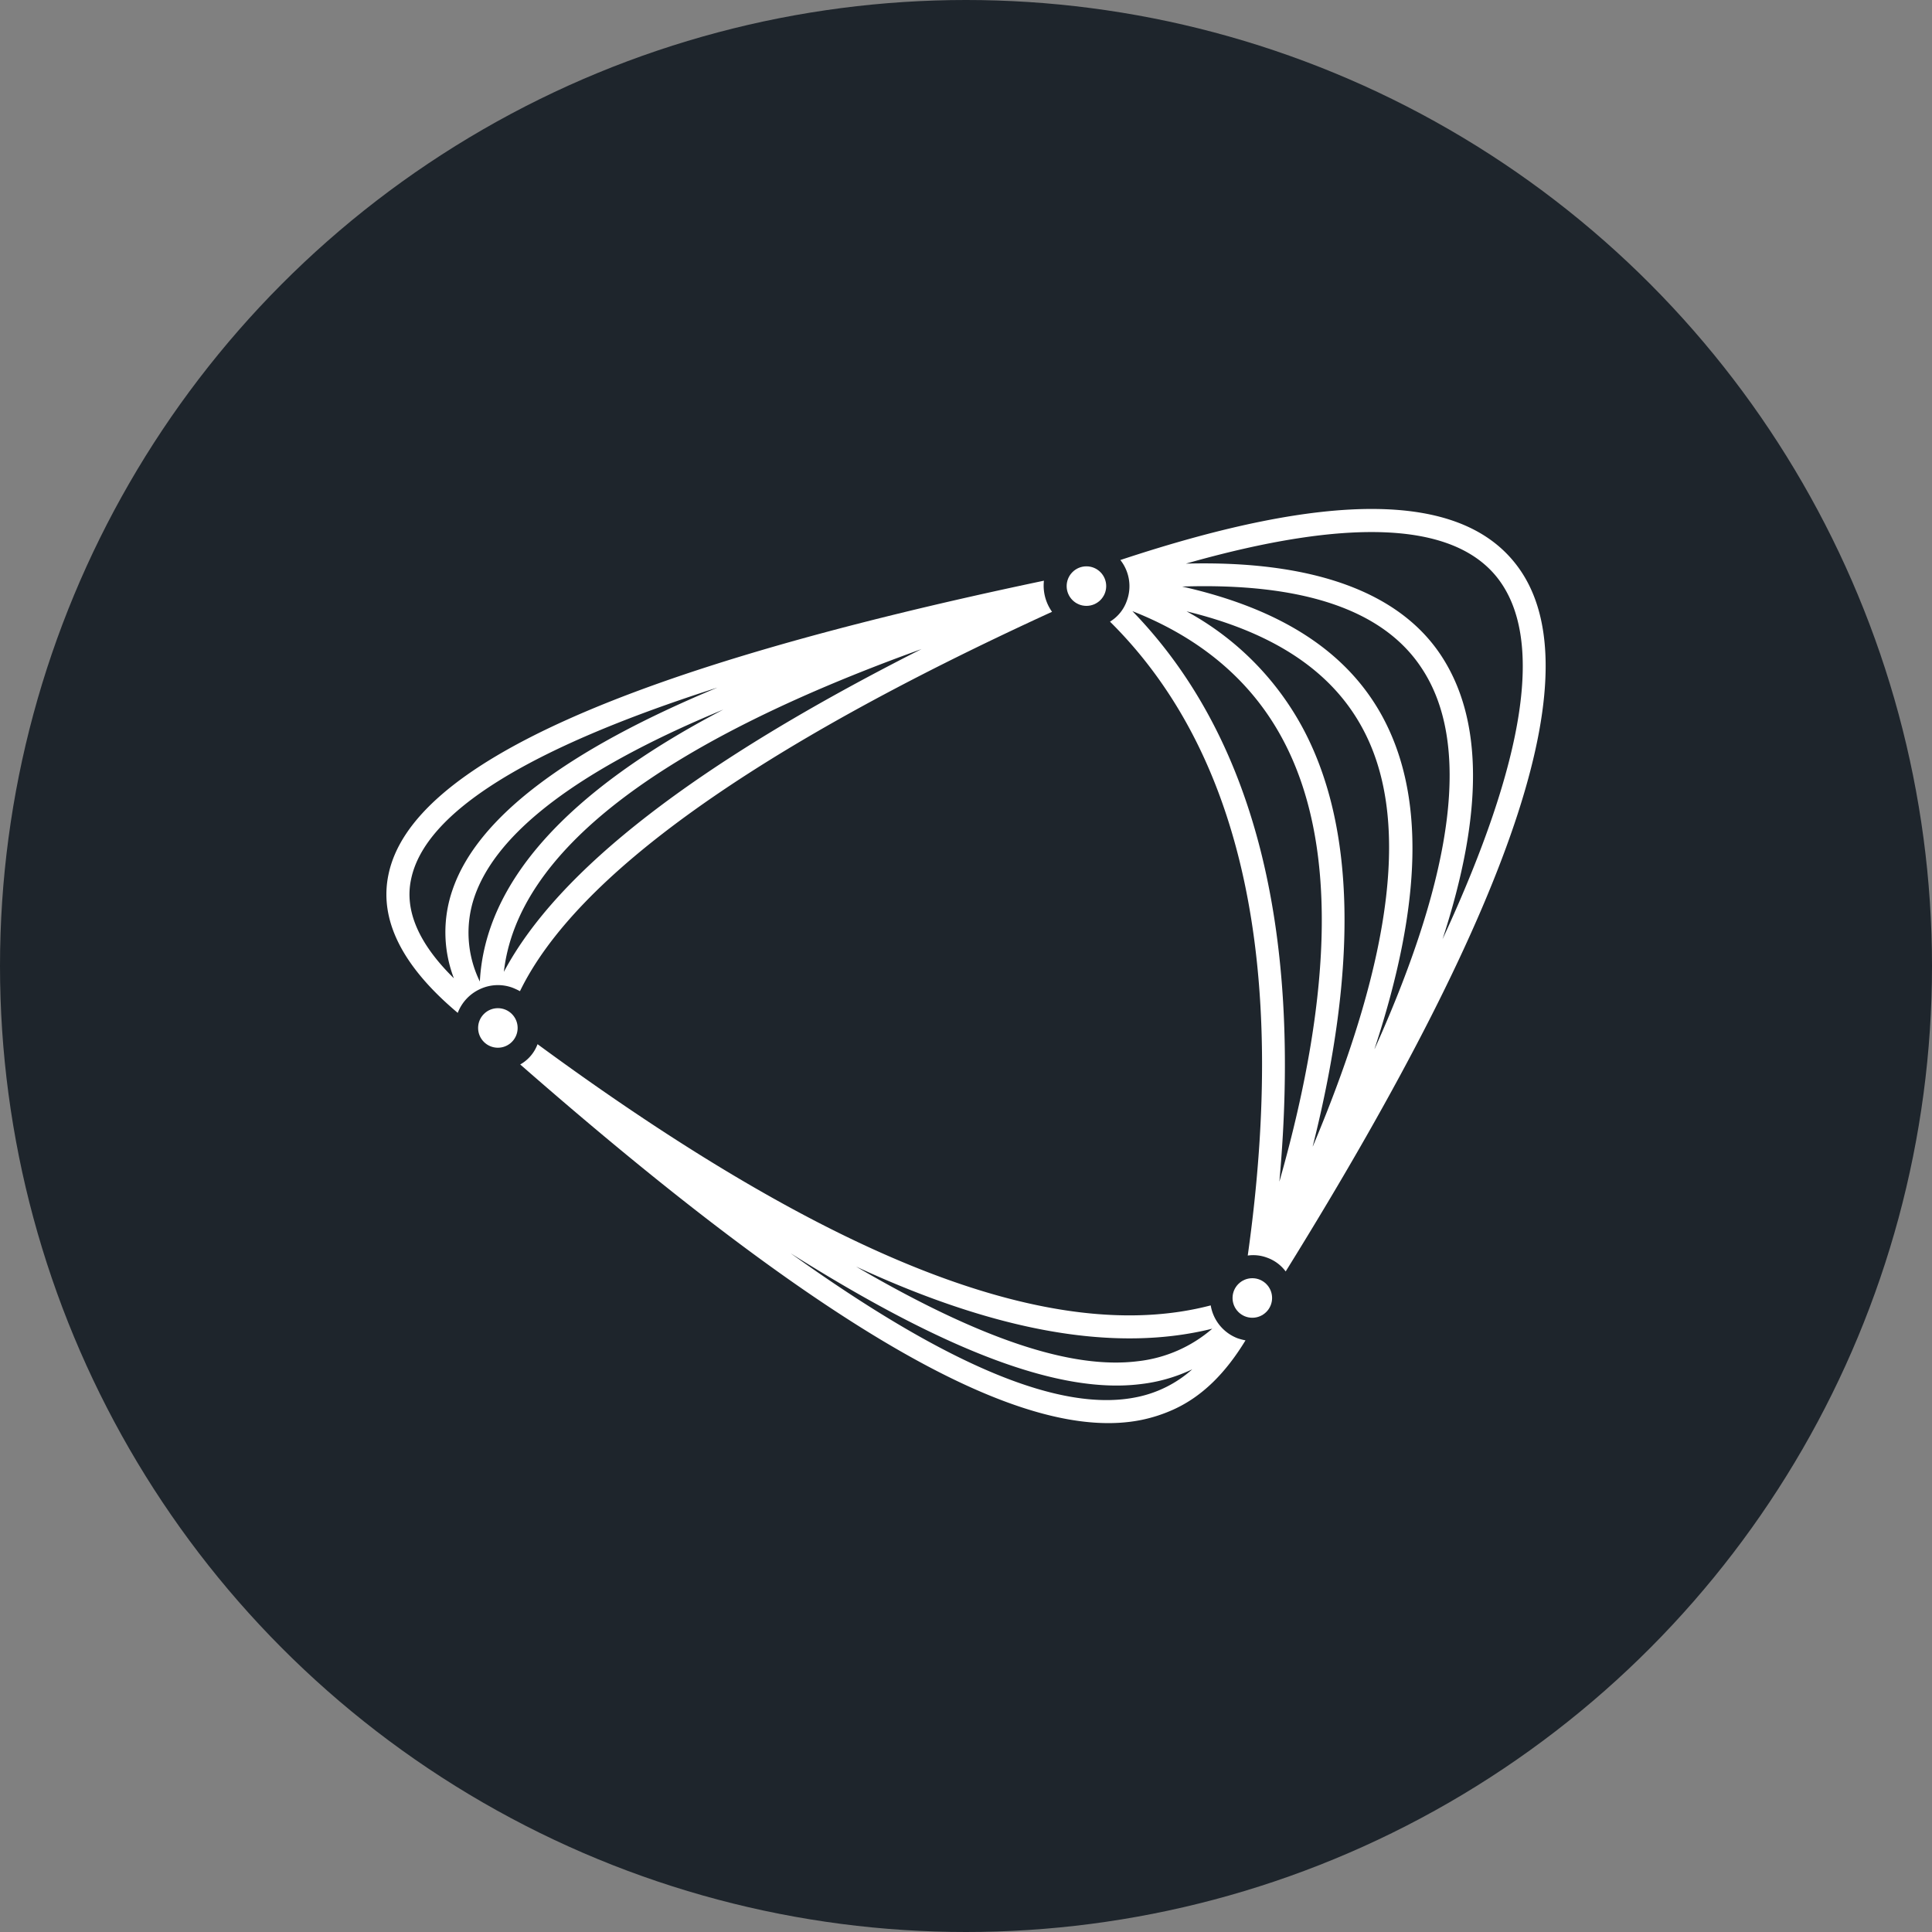 <?xml version='1.0' encoding='utf-8'?>
<svg xmlns="http://www.w3.org/2000/svg" id="Layer_1" data-name="Layer 1" viewBox="0 0 300 300" width="300" height="300"><rect x="0" y="0" width="300" height="300" fill="#808080" stroke="none"/><defs><clipPath id="bz_circular_clip"><circle cx="150.0" cy="150.0" r="150.0" /></clipPath></defs><g clip-path="url(#bz_circular_clip)"><rect x="-1.5" y="-1.5" width="303" height="303" fill="#1e252c" /><path d="M192.18,207.81A6.63,6.63,0,0,1,188,202.7c-24.39,6.39-58.75-6.93-104.53-40.56a6,6,0,0,1-2.69,3.15c47.35,41.43,78.08,59,96.54,55.18a23.45,23.45,0,0,0,4.94-1.62c4.38-2,8-5.56,11.14-10.72A9.65,9.65,0,0,1,192.18,207.81Zm-15.64,9.13c-11.75,2.45-29.25-4.76-53.77-22.33,24.54,15.47,42,21.87,54.37,20.31a25.3,25.3,0,0,0,7.66-2.14l.33-.15A18.39,18.39,0,0,1,176.54,216.94Zm.14-5.57c-10.24,1.28-24.37-3.37-43.74-14.69,22,10.19,40.31,13.36,55.3,9.64A21.24,21.24,0,0,1,176.68,211.37Z" fill="#fff" /><path d="M162.1,90.17c-64.85,13.62-98.2,28.52-101.77,45.59-1.5,7.06,2.12,14.27,10.75,21.52a6.66,6.66,0,0,1,3.43-3.68,6.56,6.56,0,0,1,5.07-.23,11,11,0,0,1,1.16.54C89.45,136,117.08,116.19,163.36,95A7,7,0,0,1,162.1,90.17ZM70.48,151.91c-5.46-5.37-7.7-10.53-6.64-15.41C66,126.12,82,116.18,111.4,106.77,87.89,116.55,74.13,127,70.3,138.08A20.07,20.07,0,0,0,70.48,151.91Zm3.2-12.67c3.1-9,13.63-17.64,31.44-25.91,2.28-1.06,4.68-2.1,7.2-3.15-24.39,12.76-37,26.86-37.81,42.23A17.23,17.23,0,0,1,73.68,139.24Zm4.56,11.67c2.1-18.52,23.82-35.33,64.85-50.12C108,118.54,86.63,135.12,78.24,150.91Z" fill="#fff" /><path d="M235.24,87.42c-8.76-11-28.88-11.21-61.27-.46a6.55,6.55,0,0,1,1,6.34,6.17,6.17,0,0,1-2.61,3.23c20.5,20.31,27.72,53.36,21.39,98.43a6.1,6.1,0,0,1,3,.33,6.17,6.17,0,0,1,2.89,2.14C236,138.86,247.6,102.86,235.24,87.42Zm-59.4,7.48c10.78,4.24,18.65,11,23.44,20.09,8.17,15.45,7.94,38.44-.62,68.5C202.25,143.93,194.58,114.21,175.84,94.9Zm28,83.1c7-27.86,6.58-49.54-1.4-64.68a44.79,44.79,0,0,0-18.19-18.39c13.41,3.26,22.37,9.18,27.17,17.89C219,126.49,216.52,147.93,203.86,178Zm9.6-15.14c7.51-22.81,7.78-39.65,1.12-51.78-5.48-9.93-15.67-16.55-31-20,18.76-.61,31.25,3.62,37.18,12.65C228.41,115.25,225.94,135.1,213.46,162.86Zm10.55-17c6.41-19.62,6.29-34.18-.2-44.05S203.9,87,184.15,87.52c25.21-7.17,41.41-6.48,48.29,2.11C239.84,98.92,237,117.74,224,145.83Z" fill="#fff" /><circle cx="168.7" cy="91.01" r="3.07" fill="#fff" /><circle cx="77.31" cy="159.62" r="3.07" fill="#fff" /><circle cx="194.46" cy="201.55" r="3.07" fill="#fff" /></g></svg>